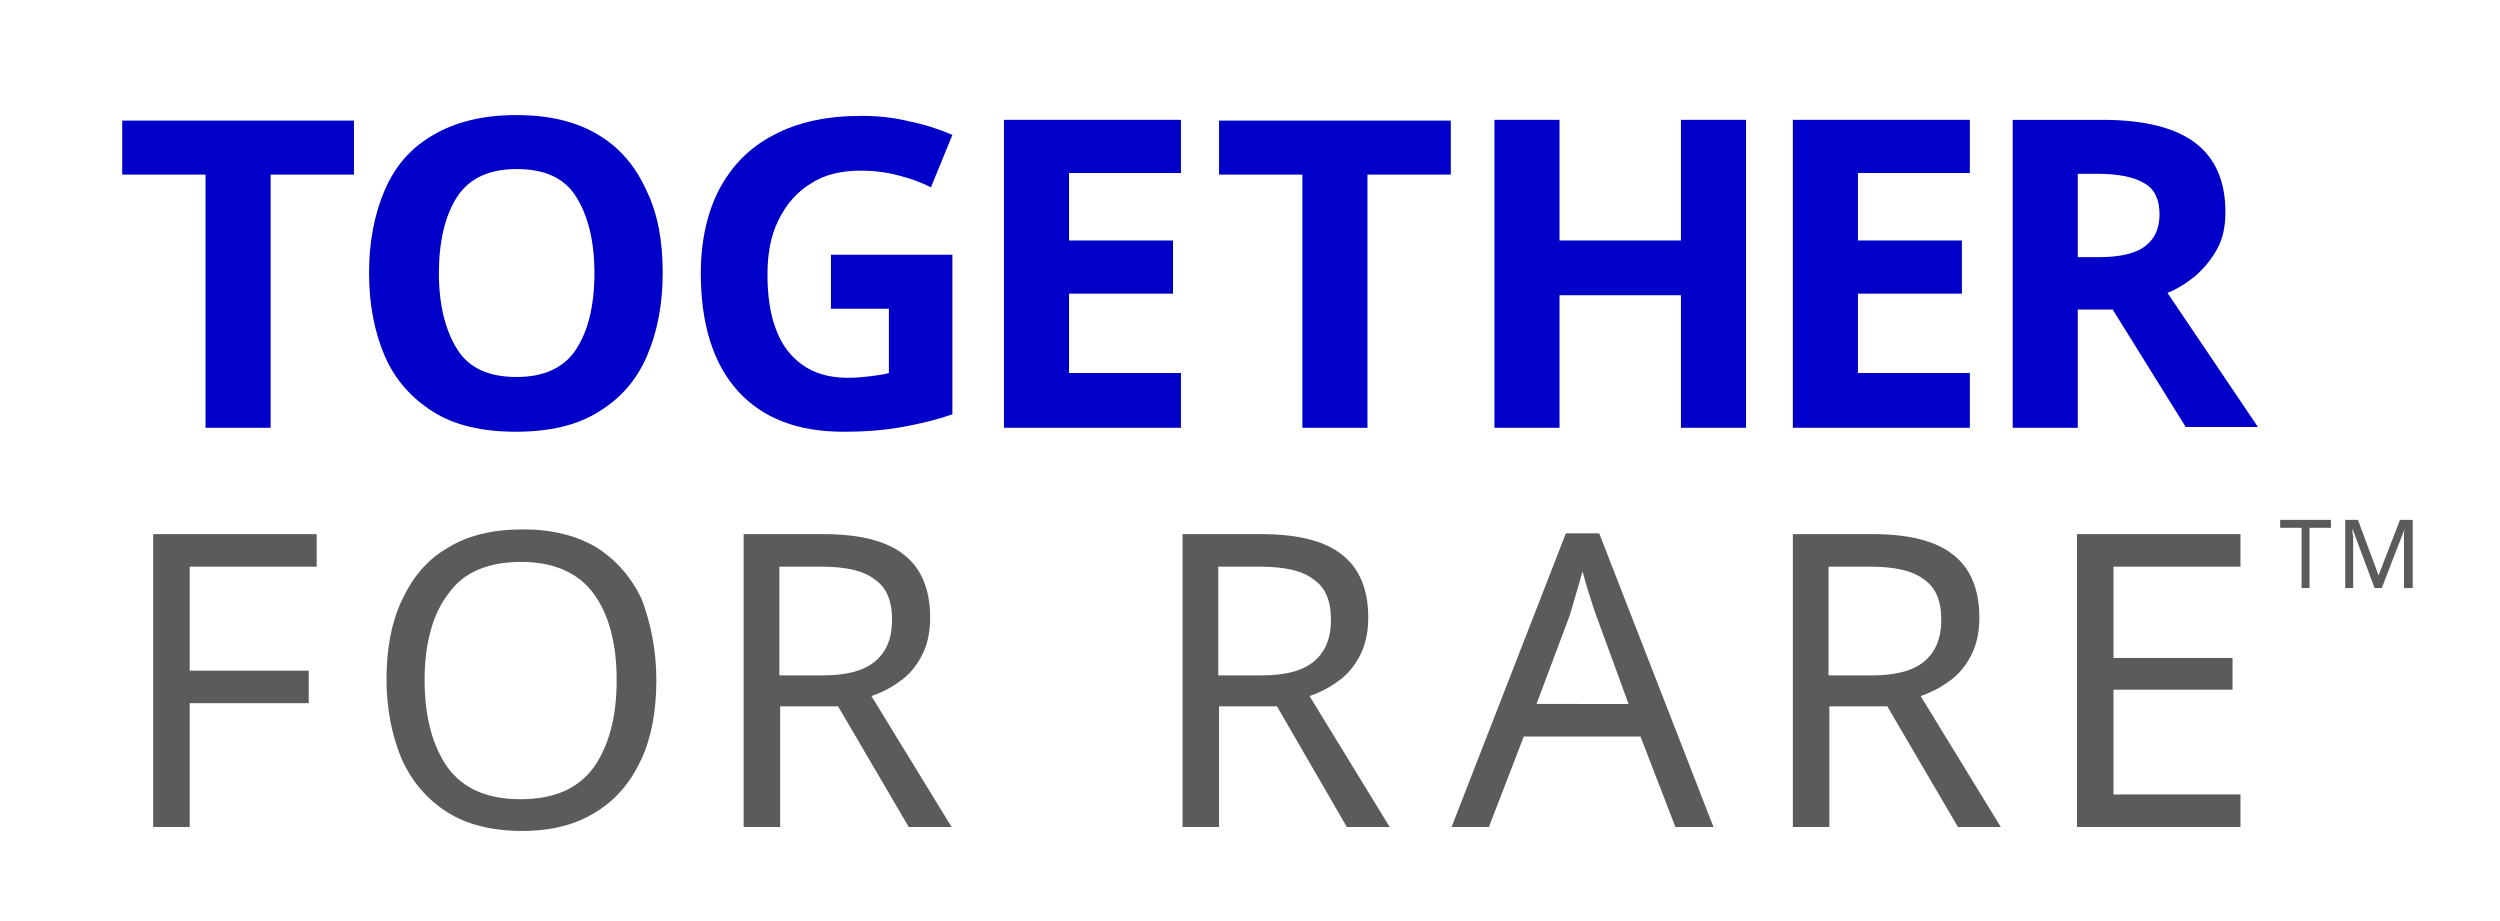 <?xml version="1.0" encoding="utf-8"?>
<!-- Generator: Adobe Illustrator 26.0.1, SVG Export Plug-In . SVG Version: 6.00 Build 0)  -->
<svg version="1.1" id="Layer_1" xmlns="http://www.w3.org/2000/svg" xmlns:xlink="http://www.w3.org/1999/xlink" x="0px" y="0px"
	 viewBox="0 0 315 116" style="enable-background:new 0 0 315 116;" xml:space="preserve">
<style type="text/css">
	.st0{fill:#0000C9;}
	.st1{fill:#5B5B5B;}
</style>
<g>
	<path class="st0" d="M34.1,53.9h-8.2V22H15.4v-6.8h29.2V22H34.1V53.9z"/>
	<path class="st0" d="M83.5,34.4c0,4-0.7,7.5-2,10.5c-1.3,3-3.3,5.3-6.1,7c-2.7,1.7-6.2,2.5-10.4,2.5s-7.7-0.8-10.4-2.5
		c-2.7-1.7-4.8-4-6.1-7c-1.3-3-2-6.5-2-10.5c0-4,0.7-7.5,2-10.5c1.3-3,3.3-5.3,6.1-6.9c2.7-1.6,6.2-2.5,10.4-2.5
		c4.2,0,7.6,0.8,10.4,2.5c2.7,1.6,4.7,4,6,6.9C82.9,26.9,83.5,30.4,83.5,34.4z M55.3,34.4c0,4,0.8,7.2,2.3,9.6s4,3.5,7.5,3.5
		c3.5,0,6-1.2,7.5-3.5s2.3-5.5,2.3-9.6c0-4-0.8-7.2-2.3-9.6s-4-3.5-7.5-3.5s-6,1.2-7.5,3.5S55.3,30.4,55.3,34.4z"/>
	<path class="st0" d="M104.6,32.1H120v20.1c-2,0.7-4.1,1.2-6.3,1.6c-2.2,0.4-4.7,0.6-7.4,0.6c-5.8,0-10.2-1.7-13.3-5.1
		c-3.1-3.4-4.7-8.4-4.7-14.9c0-4,0.8-7.6,2.3-10.5c1.6-3,3.8-5.3,6.9-6.9c3-1.6,6.7-2.4,11-2.4c2.1,0,4.1,0.2,6.1,0.7
		c2,0.4,3.8,1,5.4,1.7l-2.7,6.6c-1.2-0.6-2.5-1.1-4.1-1.5c-1.5-0.4-3.1-0.6-4.8-0.6c-2.4,0-4.5,0.5-6.2,1.6
		c-1.8,1.1-3.1,2.6-4.1,4.6c-1,2-1.4,4.3-1.4,6.9c0,2.5,0.3,4.8,1,6.7c0.7,2,1.8,3.5,3.3,4.6c1.5,1.1,3.4,1.7,5.8,1.7
		c1.2,0,2.1-0.1,2.9-0.2c0.8-0.1,1.6-0.2,2.3-0.4v-8.1h-7.3V32.1z"/>
	<path class="st0" d="M148.8,53.9h-22.3V15.1h22.3v6.7h-14.1v8.5h13.1v6.7h-13.1v10h14.1V53.9z"/>
	<path class="st0" d="M172.3,53.9h-8.2V22h-10.5v-6.8h29.2V22h-10.5V53.9z"/>
	<path class="st0" d="M220,53.9h-8.2V37.2h-15.3v16.7h-8.2V15.1h8.2v15.2h15.3V15.1h8.2V53.9z"/>
	<path class="st0" d="M248.2,53.9h-22.3V15.1h22.3v6.7h-14.1v8.5h13.1v6.7h-13.1v10h14.1V53.9z"/>
	<path class="st0" d="M264.9,15.1c5.3,0,9.2,1,11.7,2.9c2.5,1.9,3.8,4.8,3.8,8.7c0,1.8-0.3,3.3-1,4.6c-0.7,1.3-1.6,2.4-2.7,3.4
		c-1.1,0.9-2.3,1.7-3.6,2.2l11.4,16.9h-9.1L266.2,39h-4.4v14.9h-8.2V15.1H264.9z M264.3,21.9h-2.5v10.5h2.7c2.7,0,4.7-0.5,5.8-1.4
		c1.2-0.9,1.8-2.2,1.8-4c0-1.8-0.6-3.2-1.9-3.9C268.9,22.3,266.9,21.9,264.3,21.9z"/>
	<path class="st1" d="M23.9,104.2h-4.6V67.3h20.6v4.1h-16v13.1h15v4.1h-15V104.2z"/>
	<path class="st1" d="M82.7,85.7c0,3.8-0.6,7.2-1.9,10c-1.3,2.8-3.2,5.1-5.7,6.6c-2.5,1.6-5.6,2.4-9.3,2.4c-3.8,0-7-0.8-9.5-2.4
		c-2.5-1.6-4.4-3.8-5.7-6.7c-1.2-2.9-1.9-6.2-1.9-10c0-3.8,0.6-7.1,1.9-9.9s3.1-5.1,5.7-6.6c2.5-1.6,5.7-2.4,9.6-2.4
		c3.7,0,6.8,0.8,9.3,2.3c2.5,1.6,4.4,3.8,5.7,6.6C82,78.6,82.7,81.9,82.7,85.7z M53.5,85.7c0,4.6,1,8.3,2.9,11c2,2.7,5,4,9.2,4
		c4.2,0,7.2-1.3,9.2-4c1.9-2.7,2.9-6.3,2.9-11s-1-8.3-2.9-10.9c-1.9-2.6-5-4-9.1-4c-4.2,0-7.3,1.3-9.2,4
		C54.5,77.4,53.5,81.1,53.5,85.7z"/>
	<path class="st1" d="M103.8,67.3c4.6,0,8,0.9,10.1,2.6c2.2,1.7,3.3,4.4,3.3,7.9c0,2-0.4,3.6-1.1,4.9c-0.7,1.3-1.6,2.4-2.8,3.2
		c-1.1,0.8-2.3,1.4-3.5,1.8l10.1,16.5h-5.4L105.6,89h-7.3v15.2h-4.6V67.3H103.8z M103.5,71.4h-5.3v13.7h5.5c3,0,5.2-0.6,6.6-1.8
		c1.4-1.2,2.1-2.9,2.1-5.2c0-2.4-0.7-4.1-2.2-5.1C108.8,71.9,106.6,71.4,103.5,71.4z"/>
	<path class="st1" d="M159,67.3c4.6,0,8,0.9,10.1,2.6c2.2,1.7,3.3,4.4,3.3,7.9c0,2-0.4,3.6-1.1,4.9c-0.7,1.3-1.6,2.4-2.8,3.2
		c-1.1,0.8-2.3,1.4-3.5,1.8l10.1,16.5h-5.4L160.9,89h-7.3v15.2h-4.6V67.3H159z M158.8,71.4h-5.3v13.7h5.5c3,0,5.2-0.6,6.6-1.8
		c1.4-1.2,2.1-2.9,2.1-5.2c0-2.4-0.7-4.1-2.2-5.1C164.1,71.9,161.8,71.4,158.8,71.4z"/>
	<path class="st1" d="M211.1,104.2l-4.4-11.4H192l-4.4,11.4h-4.7l14.4-37h4.2l14.4,37H211.1z M205.2,88.7l-4.1-11.2
		c-0.1-0.3-0.3-0.8-0.5-1.5c-0.2-0.7-0.5-1.5-0.7-2.2c-0.2-0.8-0.4-1.4-0.5-1.8c-0.3,1.1-0.6,2.1-0.9,3.1c-0.3,1-0.5,1.8-0.7,2.4
		l-4.2,11.2H205.2z"/>
	<path class="st1" d="M236,67.3c4.6,0,8,0.9,10.1,2.6c2.2,1.7,3.3,4.4,3.3,7.9c0,2-0.4,3.6-1.1,4.9c-0.7,1.3-1.6,2.4-2.8,3.2
		c-1.1,0.8-2.3,1.4-3.5,1.8l10.1,16.5h-5.4L237.8,89h-7.3v15.2h-4.6V67.3H236z M235.7,71.4h-5.3v13.7h5.5c3,0,5.2-0.6,6.6-1.8
		c1.4-1.2,2.1-2.9,2.1-5.2c0-2.4-0.7-4.1-2.2-5.1C241,71.9,238.7,71.4,235.7,71.4z"/>
	<path class="st1" d="M282.3,104.2h-20.6V67.3h20.6v4.1h-16v11.5h15v4h-15v13.2h16V104.2z"/>
	<path class="st1" d="M291.1,74.1H290v-7.6h-2.7v-1h6.4v1h-2.7V74.1z"/>
	<path class="st1" d="M299.2,74.1l-2.8-7.5h0c0,0.2,0,0.6,0.1,1c0,0.4,0,0.9,0,1.3v5.2h-1v-8.6h1.6l2.6,7h0l2.7-7h1.6v8.6h-1.1v-5.3
		c0-0.4,0-0.8,0-1.2c0-0.4,0-0.7,0.1-1h0l-2.9,7.5H299.2z"/>
</g>
</svg>
